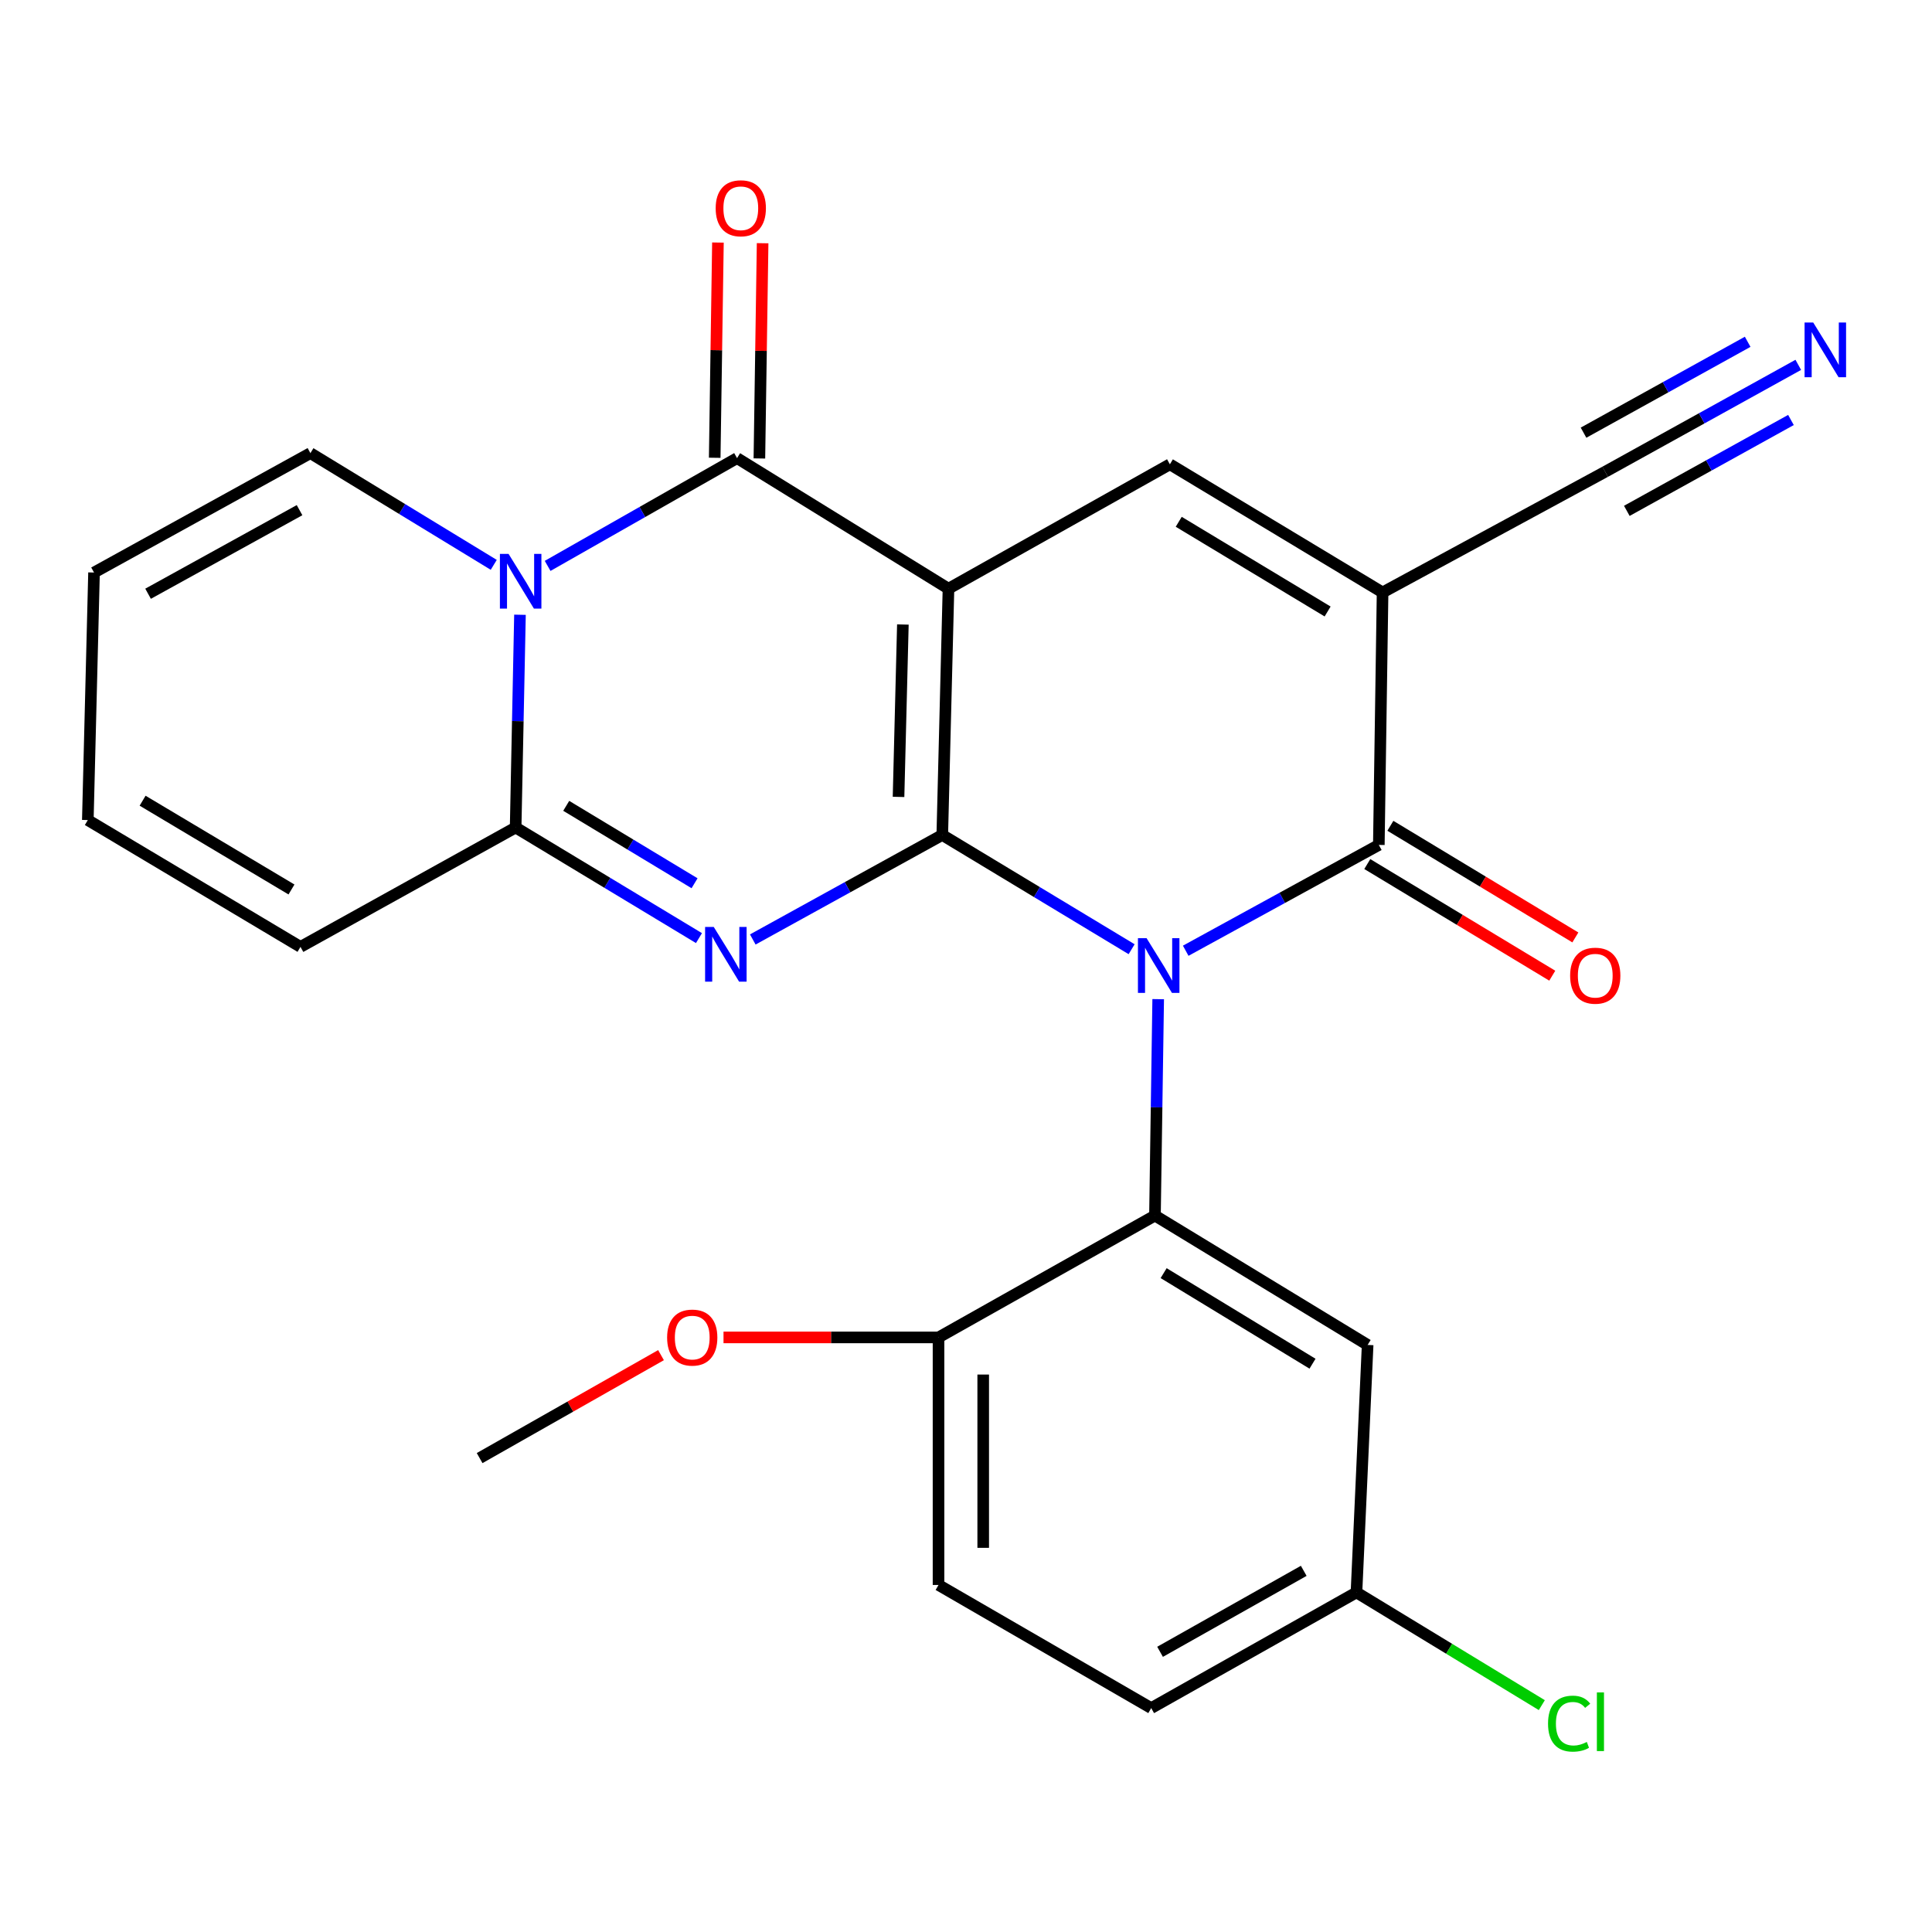 <?xml version='1.0' encoding='iso-8859-1'?>
<svg version='1.1' baseProfile='full'
              xmlns='http://www.w3.org/2000/svg'
                      xmlns:rdkit='http://www.rdkit.org/xml'
                      xmlns:xlink='http://www.w3.org/1999/xlink'
                  xml:space='preserve'
width='1000px' height='1000px' viewBox='0 0 1000 1000'>
<!-- END OF HEADER -->
<rect style='opacity:1.0;fill:#FFFFFF;stroke:none' width='1000' height='1000' x='0' y='0'> </rect>
<path class='bond-0' d='M 487.718,432.181 L 490.93,304.706' style='fill:none;fill-rule:evenodd;stroke:#000000;stroke-width:6px;stroke-linecap:butt;stroke-linejoin:miter;stroke-opacity:1' />
<path class='bond-0' d='M 465.079,412.477 L 467.327,323.244' style='fill:none;fill-rule:evenodd;stroke:#000000;stroke-width:6px;stroke-linecap:butt;stroke-linejoin:miter;stroke-opacity:1' />
<path class='bond-1' d='M 487.718,432.181 L 536.721,461.747' style='fill:none;fill-rule:evenodd;stroke:#000000;stroke-width:6px;stroke-linecap:butt;stroke-linejoin:miter;stroke-opacity:1' />
<path class='bond-1' d='M 536.721,461.747 L 585.725,491.313' style='fill:none;fill-rule:evenodd;stroke:#0000FF;stroke-width:6px;stroke-linecap:butt;stroke-linejoin:miter;stroke-opacity:1' />
<path class='bond-2' d='M 487.718,432.181 L 438.678,459.227' style='fill:none;fill-rule:evenodd;stroke:#000000;stroke-width:6px;stroke-linecap:butt;stroke-linejoin:miter;stroke-opacity:1' />
<path class='bond-2' d='M 438.678,459.227 L 389.638,486.272' style='fill:none;fill-rule:evenodd;stroke:#0000FF;stroke-width:6px;stroke-linecap:butt;stroke-linejoin:miter;stroke-opacity:1' />
<path class='bond-3' d='M 490.93,304.706 L 381.495,237.12' style='fill:none;fill-rule:evenodd;stroke:#000000;stroke-width:6px;stroke-linecap:butt;stroke-linejoin:miter;stroke-opacity:1' />
<path class='bond-8' d='M 490.93,304.706 L 605.53,240.319' style='fill:none;fill-rule:evenodd;stroke:#000000;stroke-width:6px;stroke-linecap:butt;stroke-linejoin:miter;stroke-opacity:1' />
<path class='bond-6' d='M 613.724,492.102 L 663.702,464.718' style='fill:none;fill-rule:evenodd;stroke:#0000FF;stroke-width:6px;stroke-linecap:butt;stroke-linejoin:miter;stroke-opacity:1' />
<path class='bond-6' d='M 663.702,464.718 L 713.681,437.333' style='fill:none;fill-rule:evenodd;stroke:#000000;stroke-width:6px;stroke-linecap:butt;stroke-linejoin:miter;stroke-opacity:1' />
<path class='bond-9' d='M 599.476,517.162 L 598.642,573.166' style='fill:none;fill-rule:evenodd;stroke:#0000FF;stroke-width:6px;stroke-linecap:butt;stroke-linejoin:miter;stroke-opacity:1' />
<path class='bond-9' d='M 598.642,573.166 L 597.808,629.169' style='fill:none;fill-rule:evenodd;stroke:#000000;stroke-width:6px;stroke-linecap:butt;stroke-linejoin:miter;stroke-opacity:1' />
<path class='bond-7' d='M 361.783,485.563 L 314.339,456.938' style='fill:none;fill-rule:evenodd;stroke:#0000FF;stroke-width:6px;stroke-linecap:butt;stroke-linejoin:miter;stroke-opacity:1' />
<path class='bond-7' d='M 314.339,456.938 L 266.895,428.313' style='fill:none;fill-rule:evenodd;stroke:#000000;stroke-width:6px;stroke-linecap:butt;stroke-linejoin:miter;stroke-opacity:1' />
<path class='bond-7' d='M 359.498,457.172 L 326.287,437.135' style='fill:none;fill-rule:evenodd;stroke:#0000FF;stroke-width:6px;stroke-linecap:butt;stroke-linejoin:miter;stroke-opacity:1' />
<path class='bond-7' d='M 326.287,437.135 L 293.076,417.098' style='fill:none;fill-rule:evenodd;stroke:#000000;stroke-width:6px;stroke-linecap:butt;stroke-linejoin:miter;stroke-opacity:1' />
<path class='bond-15' d='M 393.058,237.293 L 393.893,181.59' style='fill:none;fill-rule:evenodd;stroke:#000000;stroke-width:6px;stroke-linecap:butt;stroke-linejoin:miter;stroke-opacity:1' />
<path class='bond-15' d='M 393.893,181.59 L 394.728,125.886' style='fill:none;fill-rule:evenodd;stroke:#FF0000;stroke-width:6px;stroke-linecap:butt;stroke-linejoin:miter;stroke-opacity:1' />
<path class='bond-15' d='M 369.932,236.947 L 370.767,181.243' style='fill:none;fill-rule:evenodd;stroke:#000000;stroke-width:6px;stroke-linecap:butt;stroke-linejoin:miter;stroke-opacity:1' />
<path class='bond-15' d='M 370.767,181.243 L 371.602,125.54' style='fill:none;fill-rule:evenodd;stroke:#FF0000;stroke-width:6px;stroke-linecap:butt;stroke-linejoin:miter;stroke-opacity:1' />
<path class='bond-27' d='M 381.495,237.12 L 332.473,265.013' style='fill:none;fill-rule:evenodd;stroke:#000000;stroke-width:6px;stroke-linecap:butt;stroke-linejoin:miter;stroke-opacity:1' />
<path class='bond-27' d='M 332.473,265.013 L 283.452,292.907' style='fill:none;fill-rule:evenodd;stroke:#0000FF;stroke-width:6px;stroke-linecap:butt;stroke-linejoin:miter;stroke-opacity:1' />
<path class='bond-4' d='M 269.137,318.198 L 268.016,373.256' style='fill:none;fill-rule:evenodd;stroke:#0000FF;stroke-width:6px;stroke-linecap:butt;stroke-linejoin:miter;stroke-opacity:1' />
<path class='bond-4' d='M 268.016,373.256 L 266.895,428.313' style='fill:none;fill-rule:evenodd;stroke:#000000;stroke-width:6px;stroke-linecap:butt;stroke-linejoin:miter;stroke-opacity:1' />
<path class='bond-13' d='M 255.564,292.365 L 208.118,263.451' style='fill:none;fill-rule:evenodd;stroke:#0000FF;stroke-width:6px;stroke-linecap:butt;stroke-linejoin:miter;stroke-opacity:1' />
<path class='bond-13' d='M 208.118,263.451 L 160.672,234.537' style='fill:none;fill-rule:evenodd;stroke:#000000;stroke-width:6px;stroke-linecap:butt;stroke-linejoin:miter;stroke-opacity:1' />
<path class='bond-5' d='M 715.621,306.646 L 713.681,437.333' style='fill:none;fill-rule:evenodd;stroke:#000000;stroke-width:6px;stroke-linecap:butt;stroke-linejoin:miter;stroke-opacity:1' />
<path class='bond-10' d='M 715.621,306.646 L 830.838,244.187' style='fill:none;fill-rule:evenodd;stroke:#000000;stroke-width:6px;stroke-linecap:butt;stroke-linejoin:miter;stroke-opacity:1' />
<path class='bond-26' d='M 715.621,306.646 L 605.53,240.319' style='fill:none;fill-rule:evenodd;stroke:#000000;stroke-width:6px;stroke-linecap:butt;stroke-linejoin:miter;stroke-opacity:1' />
<path class='bond-26' d='M 687.172,316.508 L 610.108,270.079' style='fill:none;fill-rule:evenodd;stroke:#000000;stroke-width:6px;stroke-linecap:butt;stroke-linejoin:miter;stroke-opacity:1' />
<path class='bond-17' d='M 707.706,447.234 L 755.579,476.124' style='fill:none;fill-rule:evenodd;stroke:#000000;stroke-width:6px;stroke-linecap:butt;stroke-linejoin:miter;stroke-opacity:1' />
<path class='bond-17' d='M 755.579,476.124 L 803.453,505.014' style='fill:none;fill-rule:evenodd;stroke:#FF0000;stroke-width:6px;stroke-linecap:butt;stroke-linejoin:miter;stroke-opacity:1' />
<path class='bond-17' d='M 719.655,427.432 L 767.529,456.322' style='fill:none;fill-rule:evenodd;stroke:#000000;stroke-width:6px;stroke-linecap:butt;stroke-linejoin:miter;stroke-opacity:1' />
<path class='bond-17' d='M 767.529,456.322 L 815.402,485.212' style='fill:none;fill-rule:evenodd;stroke:#FF0000;stroke-width:6px;stroke-linecap:butt;stroke-linejoin:miter;stroke-opacity:1' />
<path class='bond-16' d='M 266.895,428.313 L 155.532,490.104' style='fill:none;fill-rule:evenodd;stroke:#000000;stroke-width:6px;stroke-linecap:butt;stroke-linejoin:miter;stroke-opacity:1' />
<path class='bond-12' d='M 597.808,629.169 L 707.886,696.138' style='fill:none;fill-rule:evenodd;stroke:#000000;stroke-width:6px;stroke-linecap:butt;stroke-linejoin:miter;stroke-opacity:1' />
<path class='bond-12' d='M 602.299,658.973 L 679.353,705.852' style='fill:none;fill-rule:evenodd;stroke:#000000;stroke-width:6px;stroke-linecap:butt;stroke-linejoin:miter;stroke-opacity:1' />
<path class='bond-14' d='M 597.808,629.169 L 485.778,692.245' style='fill:none;fill-rule:evenodd;stroke:#000000;stroke-width:6px;stroke-linecap:butt;stroke-linejoin:miter;stroke-opacity:1' />
<path class='bond-11' d='M 830.838,244.187 L 880.812,216.517' style='fill:none;fill-rule:evenodd;stroke:#000000;stroke-width:6px;stroke-linecap:butt;stroke-linejoin:miter;stroke-opacity:1' />
<path class='bond-11' d='M 880.812,216.517 L 930.787,188.848' style='fill:none;fill-rule:evenodd;stroke:#0000FF;stroke-width:6px;stroke-linecap:butt;stroke-linejoin:miter;stroke-opacity:1' />
<path class='bond-11' d='M 842.041,264.421 L 884.519,240.902' style='fill:none;fill-rule:evenodd;stroke:#000000;stroke-width:6px;stroke-linecap:butt;stroke-linejoin:miter;stroke-opacity:1' />
<path class='bond-11' d='M 884.519,240.902 L 926.997,217.382' style='fill:none;fill-rule:evenodd;stroke:#0000FF;stroke-width:6px;stroke-linecap:butt;stroke-linejoin:miter;stroke-opacity:1' />
<path class='bond-11' d='M 819.635,223.953 L 862.113,200.434' style='fill:none;fill-rule:evenodd;stroke:#000000;stroke-width:6px;stroke-linecap:butt;stroke-linejoin:miter;stroke-opacity:1' />
<path class='bond-11' d='M 862.113,200.434 L 904.591,176.915' style='fill:none;fill-rule:evenodd;stroke:#0000FF;stroke-width:6px;stroke-linecap:butt;stroke-linejoin:miter;stroke-opacity:1' />
<path class='bond-21' d='M 707.886,696.138 L 702.104,824.23' style='fill:none;fill-rule:evenodd;stroke:#000000;stroke-width:6px;stroke-linecap:butt;stroke-linejoin:miter;stroke-opacity:1' />
<path class='bond-28' d='M 160.672,234.537 L 48.667,296.341' style='fill:none;fill-rule:evenodd;stroke:#000000;stroke-width:6px;stroke-linecap:butt;stroke-linejoin:miter;stroke-opacity:1' />
<path class='bond-28' d='M 155.045,264.058 L 76.641,307.32' style='fill:none;fill-rule:evenodd;stroke:#000000;stroke-width:6px;stroke-linecap:butt;stroke-linejoin:miter;stroke-opacity:1' />
<path class='bond-20' d='M 485.778,692.245 L 485.778,820.375' style='fill:none;fill-rule:evenodd;stroke:#000000;stroke-width:6px;stroke-linecap:butt;stroke-linejoin:miter;stroke-opacity:1' />
<path class='bond-20' d='M 508.906,711.465 L 508.906,801.156' style='fill:none;fill-rule:evenodd;stroke:#000000;stroke-width:6px;stroke-linecap:butt;stroke-linejoin:miter;stroke-opacity:1' />
<path class='bond-24' d='M 485.778,692.245 L 430.133,692.245' style='fill:none;fill-rule:evenodd;stroke:#000000;stroke-width:6px;stroke-linecap:butt;stroke-linejoin:miter;stroke-opacity:1' />
<path class='bond-24' d='M 430.133,692.245 L 374.489,692.245' style='fill:none;fill-rule:evenodd;stroke:#FF0000;stroke-width:6px;stroke-linecap:butt;stroke-linejoin:miter;stroke-opacity:1' />
<path class='bond-19' d='M 155.532,490.104 L 45.455,424.459' style='fill:none;fill-rule:evenodd;stroke:#000000;stroke-width:6px;stroke-linecap:butt;stroke-linejoin:miter;stroke-opacity:1' />
<path class='bond-19' d='M 150.867,460.393 L 73.812,414.441' style='fill:none;fill-rule:evenodd;stroke:#000000;stroke-width:6px;stroke-linecap:butt;stroke-linejoin:miter;stroke-opacity:1' />
<path class='bond-18' d='M 48.667,296.341 L 45.455,424.459' style='fill:none;fill-rule:evenodd;stroke:#000000;stroke-width:6px;stroke-linecap:butt;stroke-linejoin:miter;stroke-opacity:1' />
<path class='bond-22' d='M 485.778,820.375 L 595.868,884.107' style='fill:none;fill-rule:evenodd;stroke:#000000;stroke-width:6px;stroke-linecap:butt;stroke-linejoin:miter;stroke-opacity:1' />
<path class='bond-23' d='M 702.104,824.23 L 750.072,853.402' style='fill:none;fill-rule:evenodd;stroke:#000000;stroke-width:6px;stroke-linecap:butt;stroke-linejoin:miter;stroke-opacity:1' />
<path class='bond-23' d='M 750.072,853.402 L 798.04,882.574' style='fill:none;fill-rule:evenodd;stroke:#00CC00;stroke-width:6px;stroke-linecap:butt;stroke-linejoin:miter;stroke-opacity:1' />
<path class='bond-29' d='M 702.104,824.23 L 595.868,884.107' style='fill:none;fill-rule:evenodd;stroke:#000000;stroke-width:6px;stroke-linecap:butt;stroke-linejoin:miter;stroke-opacity:1' />
<path class='bond-29' d='M 674.812,813.063 L 600.447,854.977' style='fill:none;fill-rule:evenodd;stroke:#000000;stroke-width:6px;stroke-linecap:butt;stroke-linejoin:miter;stroke-opacity:1' />
<path class='bond-25' d='M 342.139,701.418 L 295.195,728.061' style='fill:none;fill-rule:evenodd;stroke:#FF0000;stroke-width:6px;stroke-linecap:butt;stroke-linejoin:miter;stroke-opacity:1' />
<path class='bond-25' d='M 295.195,728.061 L 248.251,754.704' style='fill:none;fill-rule:evenodd;stroke:#000000;stroke-width:6px;stroke-linecap:butt;stroke-linejoin:miter;stroke-opacity:1' />
<path  class='atom-2' d='M 593.475 485.607
L 602.755 500.607
Q 603.675 502.087, 605.155 504.767
Q 606.635 507.447, 606.715 507.607
L 606.715 485.607
L 610.475 485.607
L 610.475 513.927
L 606.595 513.927
L 596.635 497.527
Q 595.475 495.607, 594.235 493.407
Q 593.035 491.207, 592.675 490.527
L 592.675 513.927
L 588.995 513.927
L 588.995 485.607
L 593.475 485.607
' fill='#0000FF'/>
<path  class='atom-3' d='M 369.44 479.799
L 378.72 494.799
Q 379.64 496.279, 381.12 498.959
Q 382.6 501.639, 382.68 501.799
L 382.68 479.799
L 386.44 479.799
L 386.44 508.119
L 382.56 508.119
L 372.6 491.719
Q 371.44 489.799, 370.2 487.599
Q 369 485.399, 368.64 484.719
L 368.64 508.119
L 364.96 508.119
L 364.96 479.799
L 369.44 479.799
' fill='#0000FF'/>
<path  class='atom-5' d='M 263.23 286.691
L 272.51 301.691
Q 273.43 303.171, 274.91 305.851
Q 276.39 308.531, 276.47 308.691
L 276.47 286.691
L 280.23 286.691
L 280.23 315.011
L 276.35 315.011
L 266.39 298.611
Q 265.23 296.691, 263.99 294.491
Q 262.79 292.291, 262.43 291.611
L 262.43 315.011
L 258.75 315.011
L 258.75 286.691
L 263.23 286.691
' fill='#0000FF'/>
<path  class='atom-12' d='M 938.523 166.938
L 947.803 181.938
Q 948.723 183.418, 950.203 186.098
Q 951.683 188.778, 951.763 188.938
L 951.763 166.938
L 955.523 166.938
L 955.523 195.258
L 951.643 195.258
L 941.683 178.858
Q 940.523 176.938, 939.283 174.738
Q 938.083 172.538, 937.723 171.858
L 937.723 195.258
L 934.043 195.258
L 934.043 166.938
L 938.523 166.938
' fill='#0000FF'/>
<path  class='atom-16' d='M 370.435 107.798
Q 370.435 100.998, 373.795 97.198
Q 377.155 93.397, 383.435 93.397
Q 389.715 93.397, 393.075 97.198
Q 396.435 100.998, 396.435 107.798
Q 396.435 114.678, 393.035 118.598
Q 389.635 122.478, 383.435 122.478
Q 377.195 122.478, 373.795 118.598
Q 370.435 114.718, 370.435 107.798
M 383.435 119.278
Q 387.755 119.278, 390.075 116.398
Q 392.435 113.478, 392.435 107.798
Q 392.435 102.238, 390.075 99.438
Q 387.755 96.597, 383.435 96.597
Q 379.115 96.597, 376.755 99.397
Q 374.435 102.198, 374.435 107.798
Q 374.435 113.518, 376.755 116.398
Q 379.115 119.278, 383.435 119.278
' fill='#FF0000'/>
<path  class='atom-18' d='M 812.698 505.012
Q 812.698 498.212, 816.058 494.412
Q 819.418 490.612, 825.698 490.612
Q 831.978 490.612, 835.338 494.412
Q 838.698 498.212, 838.698 505.012
Q 838.698 511.892, 835.298 515.812
Q 831.898 519.692, 825.698 519.692
Q 819.458 519.692, 816.058 515.812
Q 812.698 511.932, 812.698 505.012
M 825.698 516.492
Q 830.018 516.492, 832.338 513.612
Q 834.698 510.692, 834.698 505.012
Q 834.698 499.452, 832.338 496.652
Q 830.018 493.812, 825.698 493.812
Q 821.378 493.812, 819.018 496.612
Q 816.698 499.412, 816.698 505.012
Q 816.698 510.732, 819.018 513.612
Q 821.378 516.492, 825.698 516.492
' fill='#FF0000'/>
<path  class='atom-24' d='M 801.261 892.153
Q 801.261 885.113, 804.541 881.433
Q 807.861 877.713, 814.141 877.713
Q 819.981 877.713, 823.101 881.833
L 820.461 883.993
Q 818.181 880.993, 814.141 880.993
Q 809.861 880.993, 807.581 883.873
Q 805.341 886.713, 805.341 892.153
Q 805.341 897.753, 807.661 900.633
Q 810.021 903.513, 814.581 903.513
Q 817.701 903.513, 821.341 901.633
L 822.461 904.633
Q 820.981 905.593, 818.741 906.153
Q 816.501 906.713, 814.021 906.713
Q 807.861 906.713, 804.541 902.953
Q 801.261 899.193, 801.261 892.153
' fill='#00CC00'/>
<path  class='atom-24' d='M 826.541 875.993
L 830.221 875.993
L 830.221 906.353
L 826.541 906.353
L 826.541 875.993
' fill='#00CC00'/>
<path  class='atom-25' d='M 345.302 692.325
Q 345.302 685.525, 348.662 681.725
Q 352.022 677.925, 358.302 677.925
Q 364.582 677.925, 367.942 681.725
Q 371.302 685.525, 371.302 692.325
Q 371.302 699.205, 367.902 703.125
Q 364.502 707.005, 358.302 707.005
Q 352.062 707.005, 348.662 703.125
Q 345.302 699.245, 345.302 692.325
M 358.302 703.805
Q 362.622 703.805, 364.942 700.925
Q 367.302 698.005, 367.302 692.325
Q 367.302 686.765, 364.942 683.965
Q 362.622 681.125, 358.302 681.125
Q 353.982 681.125, 351.622 683.925
Q 349.302 686.725, 349.302 692.325
Q 349.302 698.045, 351.622 700.925
Q 353.982 703.805, 358.302 703.805
' fill='#FF0000'/>
</svg>
